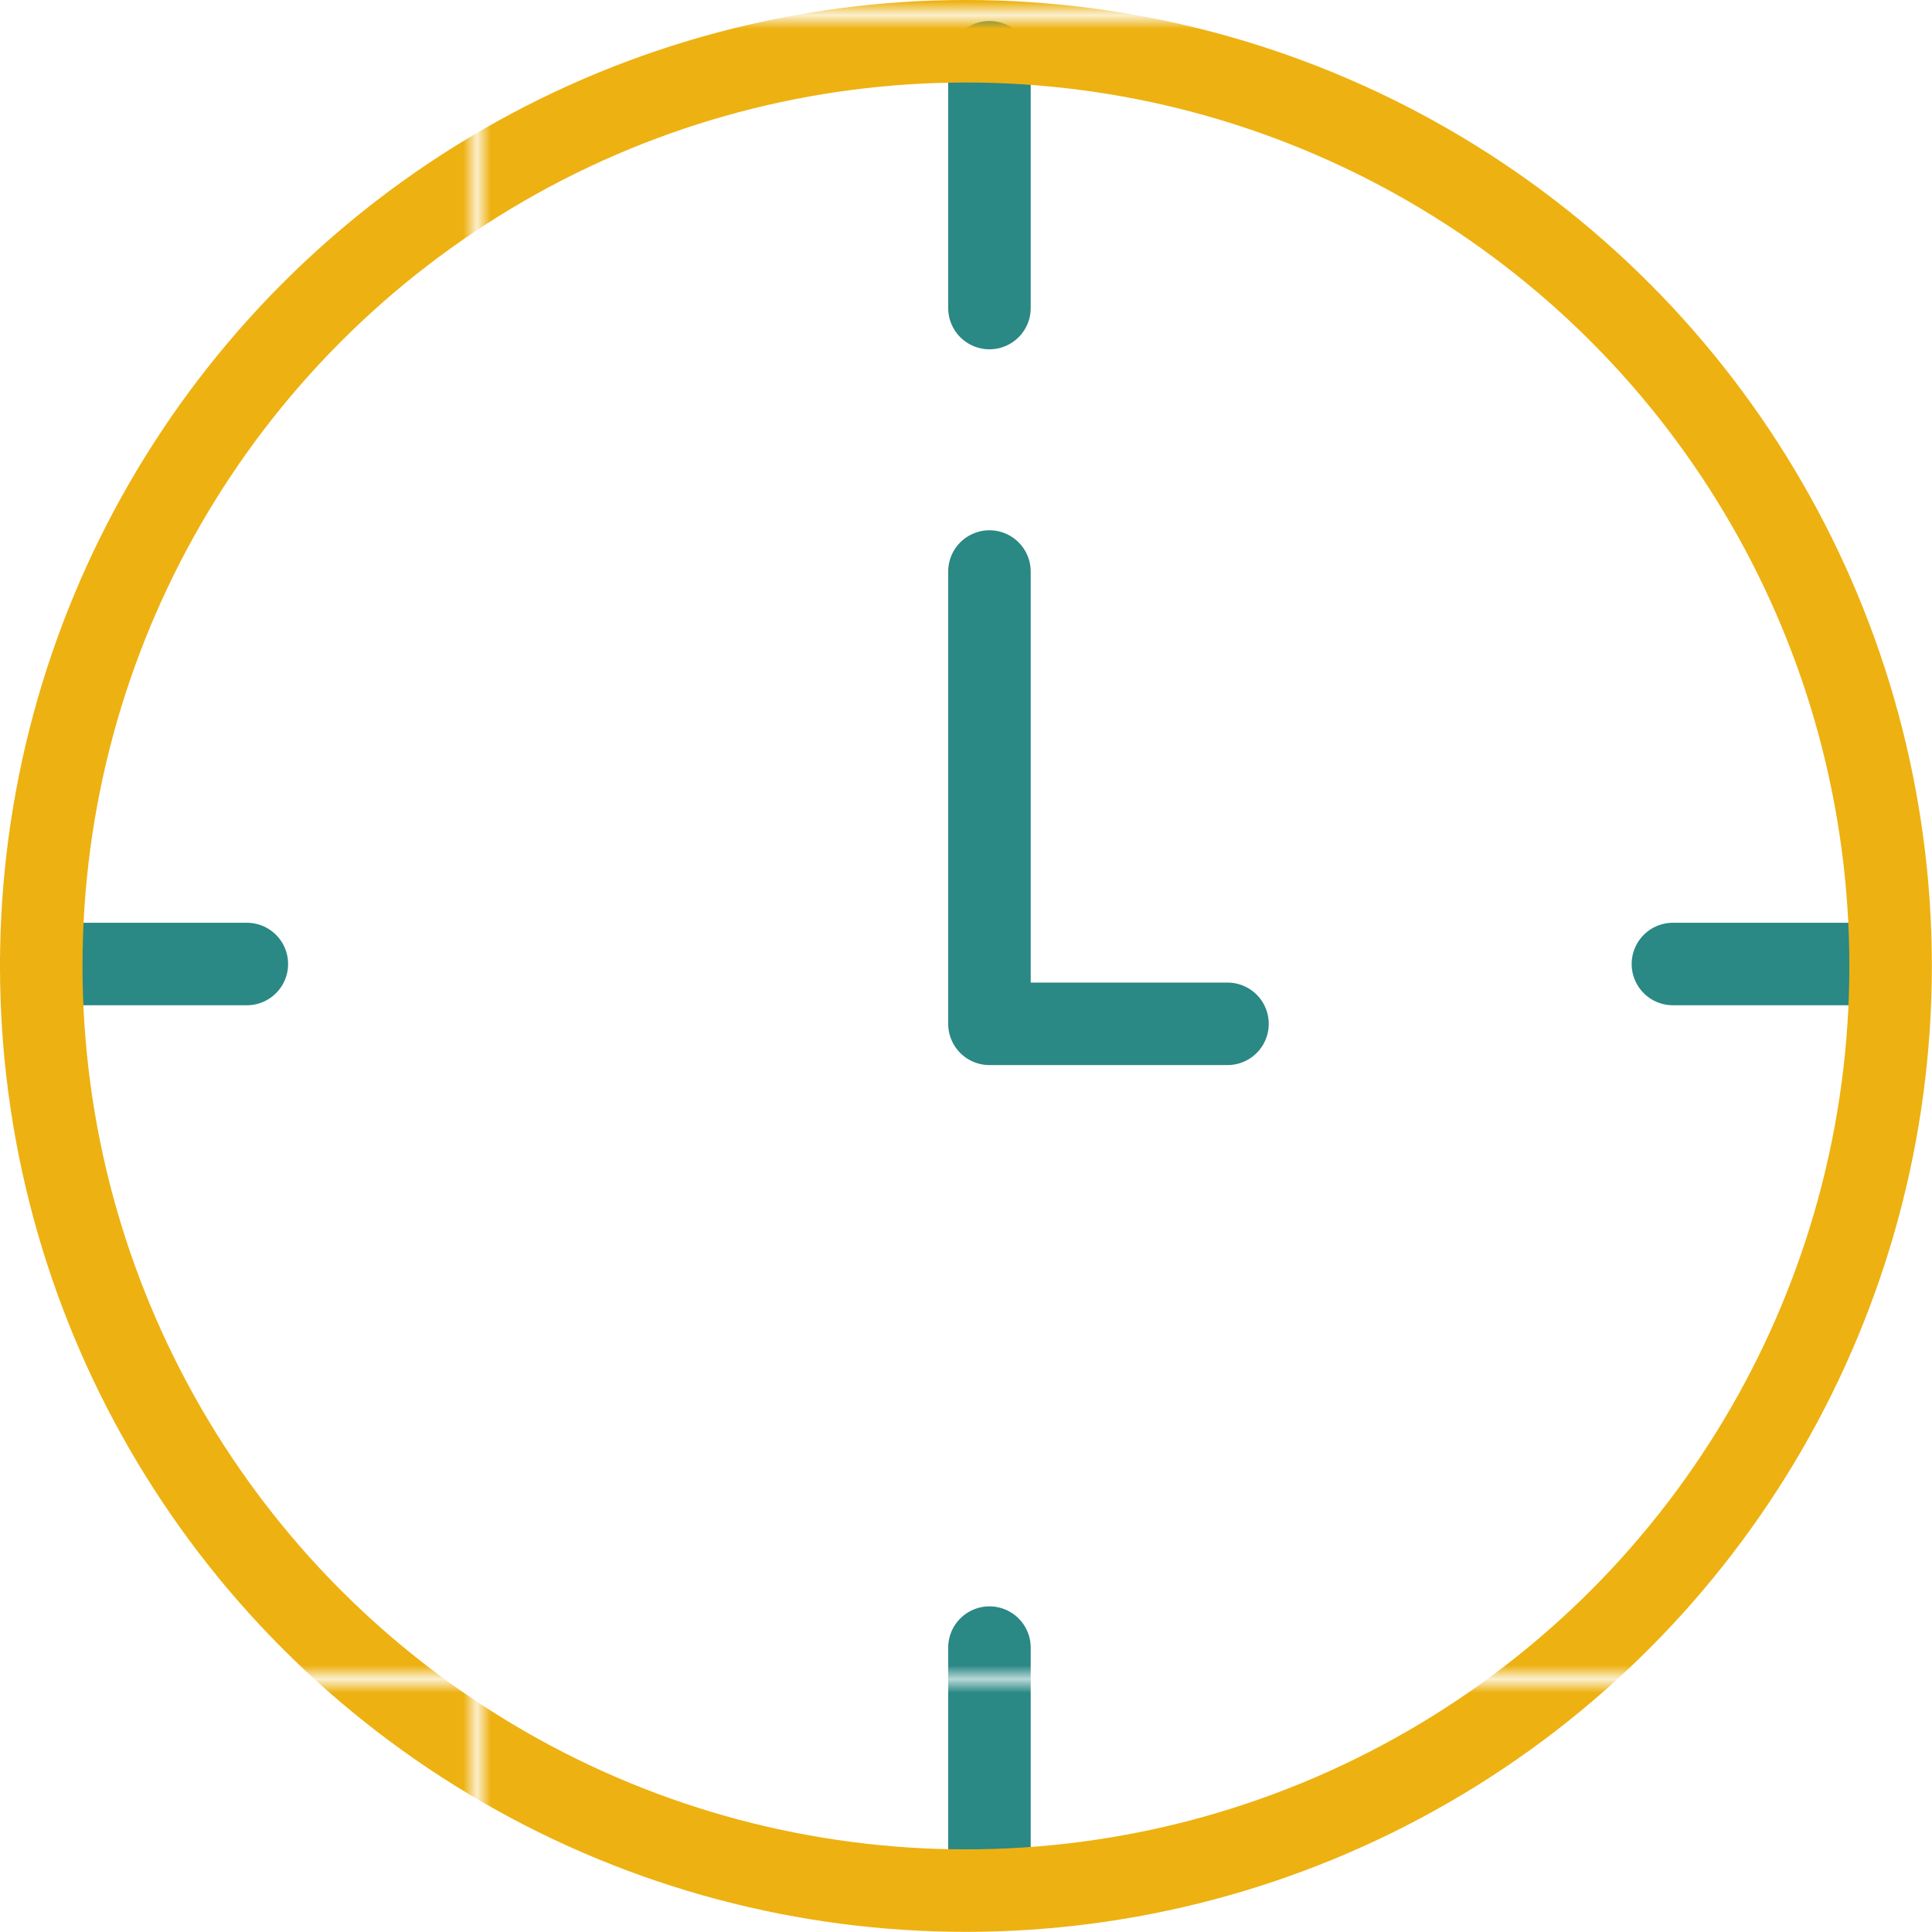 <?xml version="1.0" encoding="UTF-8"?><svg id="Layer_2" xmlns="http://www.w3.org/2000/svg" xmlns:xlink="http://www.w3.org/1999/xlink" viewBox="0 0 140.49 140.49"><defs><style>.cls-1{fill:#2a8885;}.cls-2,.cls-3,.cls-4,.cls-5{fill:none;}.cls-6{fill:#edb111;}.cls-3{stroke:url(#New_Pattern_Swatch_1);}.cls-3,.cls-4,.cls-5{stroke-linecap:round;stroke-width:6px;}.cls-3,.cls-5{stroke-linejoin:round;}.cls-4{stroke:url(#New_Pattern_Swatch_13);stroke-miterlimit:10;}.cls-5{stroke:url(#New_Pattern_Swatch_1-2);}</style><pattern id="New_Pattern_Swatch_1" x="0" y="0" width="229.33" height="229.33" patternTransform="translate(-3252.89 122.6)" patternUnits="userSpaceOnUse" viewBox="0 0 229.33 229.33"><rect class="cls-2" width="229.33" height="229.33"/><rect class="cls-1" width="229.33" height="229.33"/></pattern><pattern id="New_Pattern_Swatch_1-2" patternTransform="translate(-3252.89 124.6)" xlink:href="#New_Pattern_Swatch_1"/><pattern id="New_Pattern_Swatch_13" x="0" y="0" width="120.22" height="120.22" patternTransform="translate(-3352.81 122.6)" patternUnits="userSpaceOnUse" viewBox="0 0 120.22 120.22"><rect class="cls-2" width="120.22" height="120.22"/><rect class="cls-6" width="120.22" height="120.22"/></pattern></defs><g id="Layer_1-2"><polyline class="cls-3" points="71.95 41.56 71.95 74.45 89.26 74.45"/><line class="cls-5" x1="71.95" y1="4.53" x2="71.95" y2="22.4"/><line class="cls-3" x1="71.95" y1="119.81" x2="71.95" y2="137.13"/><line class="cls-3" x1="121.65" y1="70.1" x2="136.91" y2="70.1"/><line class="cls-3" x1="3" y1="70.1" x2="17.95" y2="70.1"/><circle class="cls-4" cx="70.24" cy="70.24" r="67.24"/></g></svg>